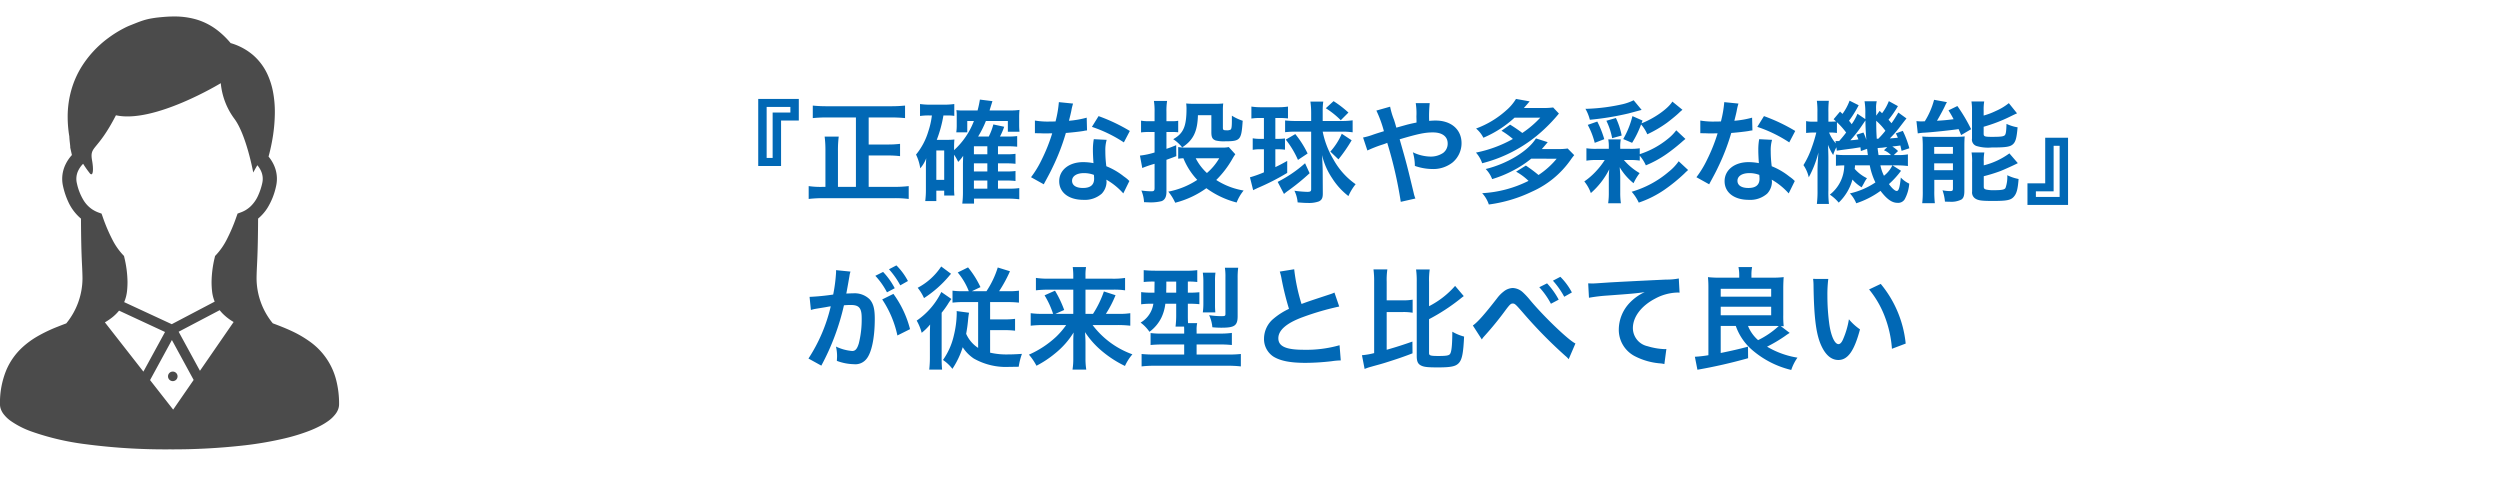 <svg xmlns="http://www.w3.org/2000/svg" xmlns:xlink="http://www.w3.org/1999/xlink" width="450.861" height="90" viewBox="0 0 450.861 90">
  <defs>
    <filter id="長方形_1816" x="72.861" y="0" width="378" height="90" filterUnits="userSpaceOnUse">
      <feOffset dy="3" input="SourceAlpha"/>
      <feGaussianBlur stdDeviation="3" result="blur"/>
      <feFlood flood-opacity="0.161"/>
      <feComposite operator="in" in2="blur"/>
      <feComposite in="SourceGraphic"/>
    </filter>
  </defs>
  <g id="グループ_2116" data-name="グループ 2116" transform="translate(-321.213 -1571.972)">
    <g id="グループ_2110" data-name="グループ 2110">
      <g id="グループ_2109" data-name="グループ 2109">
        <g transform="matrix(1, 0, 0, 1, 321.21, 1571.97)" filter="url(#長方形_1816)">
          <rect id="長方形_1816-2" data-name="長方形 1816" width="360" height="72" rx="36" transform="translate(81.86 6)" fill="#fff"/>
        </g>
        <path id="多角形_39" data-name="多角形 39" d="M8,0l8,23H0Z" transform="matrix(0.559, -0.829, 0.829, 0.559, 386.744, 1614.174)" fill="#fff"/>
      </g>
      <path id="パス_1033" data-name="パス 1033" d="M16,12.94V4.74h3.2V.84H11.88v12.1Zm-1.52-1.46H13.4V2.28h4.28V3.3h-3.2ZM29.5,16.7H26.26V10.22a18.66,18.66,0,0,1,.14-2.58H23.86a19.366,19.366,0,0,1,.14,2.6V16.7h-.42a14.587,14.587,0,0,1-2.6-.14v2.32a21.707,21.707,0,0,1,2.64-.14H36.4a19.888,19.888,0,0,1,2.62.14V16.56a21.049,21.049,0,0,1-2.64.14H31.8V11.04h3.42a17.771,17.771,0,0,1,2.24.12V8.94a17.118,17.118,0,0,1-2.24.12H31.8V4.18h4.02c.88,0,1.74.04,2.54.12V2.04a25.174,25.174,0,0,1-2.54.12H24.24a23.4,23.4,0,0,1-2.52-.12V4.3c.84-.08,1.6-.12,2.54-.12H29.5Zm17.7-5.8a8.286,8.286,0,0,1,.74,1.3,7.034,7.034,0,0,0,.9-1.1c0,.14-.02.6-.04,1.38v5a16.493,16.493,0,0,1-.12,2.24H50.8v-.9h6.24a15.227,15.227,0,0,1,1.92.12V16.92a11.413,11.413,0,0,1-1.88.1H55.12V15.56h1.5a13.557,13.557,0,0,1,1.66.08v-1.8a11.409,11.409,0,0,1-1.68.08H55.12V12.46h1.5a13.985,13.985,0,0,1,1.66.08v-1.8a11.236,11.236,0,0,1-1.68.08H55.12V9.38h1.86a13.823,13.823,0,0,1,1.6.08V7.54a11.445,11.445,0,0,1-1.66.08H55.48a11.557,11.557,0,0,0,.76-1.76l-1.96-.42a10.308,10.308,0,0,1-.82,2.18H51.54a18.262,18.262,0,0,0,1.4-2.8H56.9V6.76H59a12.1,12.1,0,0,1-.06-1.3V4.3A13.221,13.221,0,0,1,59,2.82a11.14,11.14,0,0,1-1.76.1H53.6c.3-.98.48-1.54.52-1.68L51.86.96c-.12.68-.2,1.12-.42,1.96H49.08a8.813,8.813,0,0,1-1.46-.06,6.56,6.56,0,0,1,.06,1v1.7a9.078,9.078,0,0,1-.08,1.3h1.98V4.82h1.2a13.686,13.686,0,0,1-3.58,5.26V9.64c0-.6.02-1.06.06-1.48a10.8,10.8,0,0,1-1.22.06H44.08a22.627,22.627,0,0,0,1.2-4.4h.78a7.8,7.8,0,0,1,1.18.08V1.76a13.11,13.11,0,0,1-1.92.12H42.98a13.3,13.3,0,0,1-1.92-.12V3.92a10.8,10.8,0,0,1,1.7-.1h.44a14.342,14.342,0,0,1-.64,2.86,11.95,11.95,0,0,1-2.22,4.2,8.441,8.441,0,0,1,.76,2.48,6.089,6.089,0,0,0,1.08-1.82c-.04.54-.06,1.14-.06,1.54V17.2A15.242,15.242,0,0,1,42,19.26h2V17.38h1.42v.88h1.84a13.487,13.487,0,0,1-.06-1.54Zm3.58-.08V9.38H53.2v1.44Zm0,1.64H53.2v1.46H50.78Zm0,3.1H53.2v1.46H50.78ZM44,10.14h1.42v5.3H44ZM66.1,1.42a20.433,20.433,0,0,1-.6,3.48c-.44.02-.78.02-1.02.02a13.887,13.887,0,0,1-2.7-.18V7.02l1.06.02c.42.02.54.02.8.02.24,0,.36,0,1.26-.02a30.769,30.769,0,0,1-1.88,4.72,18.2,18.2,0,0,1-1.94,3.2l2.3,1.28c.12-.24.12-.24.38-.72.76-1.4.94-1.76,1.4-2.74a38.39,38.39,0,0,0,2.2-5.8c1.24-.1,2.46-.24,3.18-.36a3.9,3.9,0,0,1,.64-.1l-.06-2.3a17.155,17.155,0,0,1-3.2.56c.22-.88.32-1.28.42-1.76a10.012,10.012,0,0,1,.32-1.34Zm12.8,5.2a31.571,31.571,0,0,0-5.64-2.68l-1.2,1.94a24.478,24.478,0,0,1,5.76,2.8Zm-.08,9.02a3.58,3.58,0,0,1-.3-.28,7.375,7.375,0,0,0-.7-.54,12.5,12.5,0,0,0-3.16-1.84,21.235,21.235,0,0,1-.18-2.74,6.666,6.666,0,0,1,.24-2.02L72.4,8.1a10.608,10.608,0,0,0-.16,2.02c0,.6.04,1.38.1,2.3a9.934,9.934,0,0,0-1.86-.18c-2.54,0-4.32,1.42-4.32,3.44,0,2.04,1.72,3.36,4.36,3.36a4.617,4.617,0,0,0,3.32-1.12,3.2,3.2,0,0,0,.86-2.12c0-.08-.02-.22-.04-.4a12.1,12.1,0,0,1,3.06,2.48Zm-6.4-1.1s.04.48.04.68c0,1.12-.66,1.68-2.02,1.68-1.24,0-1.96-.48-1.96-1.3,0-.84.84-1.38,2.14-1.38A5.042,5.042,0,0,1,72.42,14.54ZM96.74,9.52a4.848,4.848,0,0,1-1.22.1H89.24a8.917,8.917,0,0,1-1.62-.1v2.1c.34-.04.48-.06.94-.08a12.36,12.36,0,0,0,2.5,3.9,14.382,14.382,0,0,1-5.22,2.12,9.014,9.014,0,0,1,1.24,2,16.61,16.61,0,0,0,5.62-2.62,15.964,15.964,0,0,0,5.46,2.58,7.834,7.834,0,0,1,1.26-2.16,13.143,13.143,0,0,1-4.94-1.9,17.51,17.51,0,0,0,2.92-3.82,8.1,8.1,0,0,1,.52-.82Zm-1.72,2.02A10.319,10.319,0,0,1,92.8,14.2a9.284,9.284,0,0,1-2.02-2.66ZM83.36,4.86h-1a7.739,7.739,0,0,1-1.44-.1V6.88a11.7,11.7,0,0,1,1.42-.08h1.02v3.7a13.788,13.788,0,0,1-2.64.56l.42,2.24a19.835,19.835,0,0,1,2.22-.76V16.9c0,.48-.12.6-.58.6a14,14,0,0,1-1.8-.14,6.19,6.19,0,0,1,.48,2.1c.6.02.88.04,1.22.04a7.917,7.917,0,0,0,1.92-.22c.6-.2.9-.78.9-1.66v-5.8c.72-.26.94-.34,1.78-.66l-.02-1.98c-.88.36-1.2.48-1.76.66V6.8h1.08a8.811,8.811,0,0,1,1.04.06V4.78a5.2,5.2,0,0,1-1,.08H85.5V3.22a11.49,11.49,0,0,1,.12-2.02H83.24a11.737,11.737,0,0,1,.12,2.04ZM95.68,2.92a9.281,9.281,0,0,1,.06-1.26,11.706,11.706,0,0,1-1.24.06H90.36a12.635,12.635,0,0,1-1.3-.06,7.78,7.78,0,0,1,.06.88c0,3.26-.54,4.52-2.4,5.56a6.844,6.844,0,0,1,1.62,1.48c2-1.3,2.76-2.86,2.84-5.8H93.6V6.82c0,.94.18,1.3.8,1.52a6.17,6.17,0,0,0,1.74.14c2.62,0,2.86-.26,3.08-3.26,0-.1.02-.24.04-.44a8.612,8.612,0,0,1-1.96-.92v.9c0,1.08-.06,1.5-.24,1.62a1.317,1.317,0,0,1-.68.12c-.62,0-.7-.06-.7-.5Zm7.4,1.36V8.04h-.62a7.046,7.046,0,0,1-1.4-.1v2.08a6.863,6.863,0,0,1,1.36-.1h.66v4.16a21.445,21.445,0,0,1-2.52.9l.58,2.32c.34-.18.62-.3.82-.4a42.218,42.218,0,0,0,5.32-2.72V12.02c-.94.52-1.18.66-2.14,1.12V9.92h.44a9.453,9.453,0,0,1,1.3.08V7.96a8.059,8.059,0,0,1-1.3.08h-.44V4.28h.64a13.636,13.636,0,0,1,1.64.08V2.22a11.317,11.317,0,0,1-1.78.12h-3.02a11.412,11.412,0,0,1-1.8-.12V4.38a10.084,10.084,0,0,1,1.68-.1Zm8.52,2.46V17.12c0,.38-.14.48-.7.48a20.485,20.485,0,0,1-2.32-.2,5.822,5.822,0,0,1,.58,2.1c.98.08,1.38.1,1.84.1a5.3,5.3,0,0,0,2-.28c.52-.26.7-.62.7-1.42l-.02-3.74c0-.82-.02-1.32-.12-3.2a12.531,12.531,0,0,0,1.84,4.2,12.485,12.485,0,0,0,2.92,3.2,9.385,9.385,0,0,1,1.3-2.14,13.165,13.165,0,0,1-4-4.46,15.71,15.71,0,0,1-1.94-5.02h3.58a13.461,13.461,0,0,1,1.82.12V4.7a14.616,14.616,0,0,1-1.98.12h-3.42V3.14a12.625,12.625,0,0,1,.1-1.82h-2.32a13.8,13.8,0,0,1,.14,2.04V4.82h-2.76a17.824,17.824,0,0,1-1.94-.1V6.84a16.727,16.727,0,0,1,1.84-.1Zm-.64,3.94a17.835,17.835,0,0,0-2.22-3.5l-1.72,1a16.323,16.323,0,0,1,2.2,3.66Zm7.36-7.38a19.33,19.33,0,0,0-2.68-2.06l-1.4,1.28a15.21,15.21,0,0,1,2.7,2.16Zm-1.8,8.44A27.96,27.96,0,0,0,118.9,8.3l-1.78-1.18a11.905,11.905,0,0,1-2.06,3.22Zm-6.02.7a22.955,22.955,0,0,1-4.94,3.36l1.14,2.18a7.957,7.957,0,0,1,.74-.58,40.078,40.078,0,0,0,3.88-3.16Zm16.46-6.42c-.18-.66-.26-.92-.42-1.42a13.213,13.213,0,0,1-.7-2.36l-2.48.7a21.87,21.87,0,0,1,1.36,3.72c-.96.3-1.12.34-1.94.62a11.4,11.4,0,0,1-1.82.52l.78,2.34a23.141,23.141,0,0,1,2.58-1.02,9.358,9.358,0,0,0,1-.36,75.271,75.271,0,0,1,2.44,10.64l2.64-.6a5.345,5.345,0,0,1-.3-.96c-1.2-5-1.3-5.38-2.54-9.72,3.38-1,4.58-1.24,6-1.24,1.68,0,2.66.74,2.66,2a2.068,2.068,0,0,1-.82,1.7,4.011,4.011,0,0,1-2.26.66,7.558,7.558,0,0,1-3.2-.78,8.815,8.815,0,0,1,.36,2.46,9.78,9.78,0,0,0,3.1.56,5.622,5.622,0,0,0,3.7-1.18,4.538,4.538,0,0,0,1.62-3.48c0-2.46-1.86-4.08-4.68-4.08-.4,0-.68.02-1.16.06a22.3,22.3,0,0,1,.1-3.2h-2.52a11.741,11.741,0,0,1,.12,2.4c.02.7.02.7.02,1.1-.8.16-1.14.24-1.7.38Zm18.96.56a14.531,14.531,0,0,1,2.06,1.48,22.626,22.626,0,0,1-6.66,2.46,5.5,5.5,0,0,1,1.12,1.92,25.42,25.42,0,0,0,11.26-6.2,28.871,28.871,0,0,0,2.58-2.76l-1.04-1.1a13.608,13.608,0,0,1-1.78.1h-3.5c.42-.48.52-.58,1.04-1.2L148.54.84a8.541,8.541,0,0,1-1.78,2.08,16.772,16.772,0,0,1-5.42,3.26,5.312,5.312,0,0,1,1.32,1.66,19.507,19.507,0,0,0,5.62-3.62h4.64a18.1,18.1,0,0,1-3.24,2.76,24.987,24.987,0,0,0-2.2-1.5Zm9.96,5.04a14.852,14.852,0,0,1-3.28,2.94,27.037,27.037,0,0,0-2.28-1.7l-1.76,1.1a10.507,10.507,0,0,1,2.24,1.66,21.214,21.214,0,0,1-8.36,2.22,5.56,5.56,0,0,1,1.2,2.04,25.59,25.59,0,0,0,7.78-2.32,16.833,16.833,0,0,0,6.94-5.68,11.194,11.194,0,0,1,.68-.9l-1.18-1.2a10.542,10.542,0,0,1-1.76.1h-2.9c.44-.5.54-.62,1.06-1.24l-2.12-.68c-1.42,2.3-5.2,4.58-9.06,5.52a5.383,5.383,0,0,1,1.16,1.82A20.616,20.616,0,0,0,148,13.76a18.778,18.778,0,0,0,3.28-2.14Zm14.98-.54a7.05,7.05,0,0,1,1.1,1.74,19.514,19.514,0,0,0,3.76-2.06,32.981,32.981,0,0,0,2.62-2.06c.38-.34.6-.52.76-.64L177.44,6.5A8.329,8.329,0,0,1,175.98,8a15.575,15.575,0,0,1-5.12,2.8V9.74a9.952,9.952,0,0,1-1.78.1h-1.74V9.58a6.65,6.65,0,0,1,.1-1.44h-2.26a7.114,7.114,0,0,1,.1,1.44v.26H163.1a10.709,10.709,0,0,1-1.86-.1v2.24a9.733,9.733,0,0,1,1.86-.12h1.44a13.181,13.181,0,0,1-1.62,2.08,12.466,12.466,0,0,1-2.06,1.78,7.088,7.088,0,0,1,1.18,2.1,14.252,14.252,0,0,0,3.32-4.28,14.989,14.989,0,0,0-.08,1.78v2.4a12.838,12.838,0,0,1-.12,1.94h2.3a12.733,12.733,0,0,1-.12-1.92V14.98c0-.5-.04-1.06-.1-1.82a10.689,10.689,0,0,0,2.5,2.88,9.565,9.565,0,0,1,1.1-1.82A10.866,10.866,0,0,1,168,11.86h1.06a10.778,10.778,0,0,1,1.8.1Zm5.88-9.76c-.78,1.28-3.28,3.04-5.56,3.92l.18-.5-1.82-.8a16.163,16.163,0,0,1-1.66,4.14l1.6.68a17.736,17.736,0,0,0,1.62-3.32,6.839,6.839,0,0,1,1.12,1.78,21.6,21.6,0,0,0,3.52-2.06c.52-.38,1.66-1.3,2.1-1.72.36-.34.36-.34.72-.64Zm-6.98-.24a9.309,9.309,0,0,1-1.94.7,33.841,33.841,0,0,1-6.42.84h-.34a7.8,7.8,0,0,1,.8,1.98,51.636,51.636,0,0,0,6.96-1.14c1.94-.52,1.94-.52,2.38-.64Zm-8.28,4.44a13.836,13.836,0,0,1,1.26,3.24l1.72-.66a17.86,17.86,0,0,0-1.26-3.18Zm16.4,6.56a8.919,8.919,0,0,1-1.8,1.9,18,18,0,0,1-6.68,3.6,8.054,8.054,0,0,1,1.28,1.96,18.826,18.826,0,0,0,4.66-2.34,30.356,30.356,0,0,0,3.52-2.86c.38-.38.42-.4.72-.68ZM167.6,7.44a13.311,13.311,0,0,0-1.04-3.16l-1.72.5a12.234,12.234,0,0,1,1.04,3.14Zm18.5-6.02a20.434,20.434,0,0,1-.6,3.48c-.44.02-.78.02-1.02.02a13.887,13.887,0,0,1-2.7-.18V7.02l1.06.02c.42.02.54.02.8.02.24,0,.36,0,1.26-.02a30.768,30.768,0,0,1-1.88,4.72,18.206,18.206,0,0,1-1.94,3.2l2.3,1.28c.12-.24.12-.24.38-.72.76-1.4.94-1.76,1.4-2.74a38.39,38.39,0,0,0,2.2-5.8c1.24-.1,2.46-.24,3.18-.36a3.9,3.9,0,0,1,.64-.1l-.06-2.3a17.154,17.154,0,0,1-3.2.56c.22-.88.32-1.28.42-1.76a10.009,10.009,0,0,1,.32-1.34Zm12.8,5.2a31.571,31.571,0,0,0-5.64-2.68l-1.2,1.94a24.478,24.478,0,0,1,5.76,2.8Zm-.08,9.02a3.577,3.577,0,0,1-.3-.28,7.377,7.377,0,0,0-.7-.54,12.5,12.5,0,0,0-3.16-1.84,21.235,21.235,0,0,1-.18-2.74,6.666,6.666,0,0,1,.24-2.02L192.4,8.1a10.609,10.609,0,0,0-.16,2.02c0,.6.04,1.38.1,2.3a9.934,9.934,0,0,0-1.86-.18c-2.54,0-4.32,1.42-4.32,3.44,0,2.04,1.72,3.36,4.36,3.36a4.617,4.617,0,0,0,3.32-1.12,3.2,3.2,0,0,0,.86-2.12c0-.08-.02-.22-.04-.4a12.1,12.1,0,0,1,3.06,2.48Zm-6.4-1.1s.04.48.04.68c0,1.12-.66,1.68-2.02,1.68-1.24,0-1.96-.48-1.96-1.3,0-.84.84-1.38,2.14-1.38A5.042,5.042,0,0,1,192.42,14.54Zm23.36-13.3a9.045,9.045,0,0,1-1.22,2.18c-.06-.06-.2-.2-.44-.42l-.62.86V3.24c-.02-.32-.02-.58-.02-.64a4.927,4.927,0,0,1,.12-1.34h-2.2a12.773,12.773,0,0,1,.14,2.28v.94l-1.42-.96a9.229,9.229,0,0,1-1.04,1.88c-.2-.28-.28-.38-.48-.62a19.693,19.693,0,0,0,1.74-2.8l-1.64-.82a9.585,9.585,0,0,1-1.28,2.38l-.44-.42L205.82,4.5c.22.2.3.26.44.4-.24.02-.6.04-1.02.04h-.36V3.26a16.815,16.815,0,0,1,.08-2.08H202.8a14.278,14.278,0,0,1,.1,2.1V4.94h-.68a5.538,5.538,0,0,1-1.36-.1V6.98a12.784,12.784,0,0,1,1.36-.08h.48a25.328,25.328,0,0,1-.82,2.7,15.494,15.494,0,0,1-1.5,3.18,6.234,6.234,0,0,1,.96,2.2,19.122,19.122,0,0,0,1.74-4.48c-.12,1.68-.16,2.4-.16,3.3v3.52a19.185,19.185,0,0,1-.12,2.46h2.18a17.649,17.649,0,0,1-.1-2.46V11.56c0-.7-.04-1.88-.08-2.44a10.6,10.6,0,0,0,.94,1.84,7.194,7.194,0,0,1,.58-1.4l.08.62c.28-.06,1.32-.2,2.86-.4.54-.08.88-.14,1.4-.22.02.22.04.34.08.68l1.12-.4c.04.38.06.54.14,1.12h-4.12a11.308,11.308,0,0,1-1.64-.08V12.9c.4-.04.76-.06,1.5-.08a6.713,6.713,0,0,1-2.6,5.28,7.55,7.55,0,0,1,1.6,1.44,9.1,9.1,0,0,0,2.48-4.16,6.638,6.638,0,0,0,1.66,1.4c.14-.26.14-.26.42-.76a5.516,5.516,0,0,1,.54-.88,6.981,6.981,0,0,1-2.22-1.68,4.991,4.991,0,0,0,.06-.64h2.66a12.306,12.306,0,0,0,1.02,3.08,13.491,13.491,0,0,1-4.6,1.98,5.728,5.728,0,0,1,1.14,1.78,15.6,15.6,0,0,0,4.38-2.24c1.14,1.5,2.06,2.16,3.06,2.16a1.383,1.383,0,0,0,1.3-.64,6.979,6.979,0,0,0,.82-2.82,4.9,4.9,0,0,1-1.52-1.1c-.2,1.86-.38,2.42-.74,2.42-.3,0-.82-.44-1.4-1.24a16.006,16.006,0,0,0,2.18-2.4l-1.54-.98h.68a16.315,16.315,0,0,1,2.1.12v-2.1a10.173,10.173,0,0,1-2.1.12h-.44l.76-.72a5.4,5.4,0,0,0-1.04-.82c.58-.06,1.06-.12,1.46-.18.08.38.12.52.22.96l1.4-.46A16.872,16.872,0,0,0,218.3,6.6l-1.26.46a5.338,5.338,0,0,1,.36.78c-.62.06-.84.08-1.44.12a19.417,19.417,0,0,0,1.6-1.8c.98-1.28.98-1.28,1.4-1.8L217.5,3.3c-.64,1.04-.82,1.34-1.24,1.92-.26-.3-.3-.36-.54-.62a18.582,18.582,0,0,0,1.7-2.46Zm-.62,5.34a15.934,15.934,0,0,1-1.28,1.44h-.28c-.08-1.42-.08-1.42-.1-3.24A10.88,10.88,0,0,1,215.16,6.58Zm-.26,3.52a3.627,3.627,0,0,1,1.26.86h-2.24c-.1-.74-.12-.8-.16-1.26.28-.02.48-.04.5-.04a6.01,6.01,0,0,0,.86-.1c.08,0,.2-.02.38-.04Zm-8.48-5.06a13.854,13.854,0,0,1,1.66,1.86c-.36.48-.58.76-1.26,1.54h-.36a1.847,1.847,0,0,1-.3-.02l.06.44A6.734,6.734,0,0,1,205,6.9h.28a8.01,8.01,0,0,1,1.14.08Zm10,7.78a5.322,5.322,0,0,1-1.52,1.88,7.744,7.744,0,0,1-.64-1.88ZM209.94,7.3c.18.4.22.52.36.84a14.172,14.172,0,0,1-1.46.16,23.658,23.658,0,0,0,2.28-2.94c.14-.2.2-.3.44-.64,0,.9.04,1.82.16,3.5a9.278,9.278,0,0,0-.52-1.32ZM221,7.06a9.21,9.21,0,0,1,1.3-.14c1.38-.08,4.78-.44,6.06-.64.14.32.24.56.46,1.08l1.8-1.06a29.962,29.962,0,0,0-2.48-4.18l-1.6.78c.44.72.56.9.92,1.6-1.24.16-1.72.2-3,.28.46-.76,1.18-2.1,1.42-2.62a6.4,6.4,0,0,1,.38-.74L223.94,1a13.926,13.926,0,0,1-1.68,3.88h-.3a1.364,1.364,0,0,1-.24.02,8.8,8.8,0,0,1-.96-.06Zm11.88-4.14a8.524,8.524,0,0,1,.1-1.62h-2.3a10.023,10.023,0,0,1,.1,1.72V8a1.2,1.2,0,0,0,.78,1.32,7.135,7.135,0,0,0,2.74.28c2.62,0,3.38-.12,3.9-.62.46-.46.64-1.14.8-3.02a7.456,7.456,0,0,1-2-.62c-.04,1.48-.12,1.88-.34,2.08-.26.2-.72.26-2.34.26-1.26,0-1.44-.08-1.44-.56V5.86A28.019,28.019,0,0,0,237.5,4.1c.98-.48.98-.48,1.4-.66L237.42,1.6A10.044,10.044,0,0,1,235.1,3a12.743,12.743,0,0,1-2.22.84Zm.02,9.24a8.236,8.236,0,0,1,.1-1.66h-2.3a9.815,9.815,0,0,1,.1,1.78v5.26a1.3,1.3,0,0,0,.62,1.3c.52.32,1.16.4,3.12.4,2.52,0,3.22-.14,3.76-.74.52-.58.74-1.34.88-3.22a8.155,8.155,0,0,1-2.04-.68,5.923,5.923,0,0,1-.32,2.3c-.18.3-.68.4-2,.4a6.013,6.013,0,0,1-1.42-.1c-.38-.08-.5-.2-.5-.54V14.78a28.831,28.831,0,0,0,2.98-.92c.62-.24,2.58-1.12,3.16-1.44l-1.52-1.76a13.211,13.211,0,0,1-4.62,2.16Zm-11,5.3a16.791,16.791,0,0,1-.1,2.18h2.28a17.462,17.462,0,0,1-.1-2.22V15.44h3.36V17.1c-.04.3-.12.36-.54.36a7.062,7.062,0,0,1-1.34-.14,8.145,8.145,0,0,1,.44,2.04c.36.02.66.02.84.02a4.057,4.057,0,0,0,2.1-.38c.4-.24.56-.7.56-1.56V9.48c0-1,.02-1.32.06-1.88a14.56,14.56,0,0,1-1.8.08h-4.4a14.194,14.194,0,0,1-1.44-.06,17.573,17.573,0,0,1,.08,1.84Zm2.06-7.96h3.38v1.24h-3.38Zm0,2.96h3.38V13.7h-3.38Zm20.02-4.62v8.22h-3.2v3.9h7.32V7.84ZM245.5,9.3h1.08v9.22H242.3V17.5h3.2ZM34.24,37a18.707,18.707,0,0,1,2.74,6.5l2.28-1.14a18.6,18.6,0,0,0-3-6.36Zm-5.88-4.4a4.653,4.653,0,0,1,.16-.62l-2.6-.26v.36a28.133,28.133,0,0,1-.52,4.04,41.078,41.078,0,0,1-4.26.42l.24,2.36a8.212,8.212,0,0,1,.82-.2l1.82-.3c.64-.12.64-.12.94-.16a29.418,29.418,0,0,1-4.02,9.42l2.32,1.28a42.939,42.939,0,0,0,4.08-10.88c.46-.04.78-.06,1.2-.06,1.54,0,2,.54,2,2.38a17.771,17.771,0,0,1-.52,4.56c-.3.98-.62,1.36-1.2,1.36a8.372,8.372,0,0,1-2.92-.8,7.512,7.512,0,0,1,.2,1.7c0,.2-.02.5-.04.88a9.272,9.272,0,0,0,3.08.6,2.533,2.533,0,0,0,2.22-.9c.96-1.1,1.54-3.84,1.54-7.28,0-1.82-.26-2.78-.94-3.54A3.874,3.874,0,0,0,29,35.9c-.36,0-.64.02-1.24.04.06-.26.06-.26.12-.6.2-1.08.34-1.9.44-2.48Zm4.64.14a13.5,13.5,0,0,1,2.1,2.98l1.4-.74a12.961,12.961,0,0,0-2.1-2.94Zm5.88.94a11.566,11.566,0,0,0-2.08-2.82l-1.34.7a14.736,14.736,0,0,1,2.04,2.9ZM48.9,35.52a13.632,13.632,0,0,1-1.98-.1v2.16a16.133,16.133,0,0,1,2.14-.1h2.48v8.26a5.8,5.8,0,0,1-2.16-2.54,25.912,25.912,0,0,0,.36-2.66c.06-.58.1-.8.16-1.14l-2.24-.3a3.245,3.245,0,0,1,.02.46,17.8,17.8,0,0,1-.52,3.94,12.336,12.336,0,0,1-1.96,4.42,7.163,7.163,0,0,1,1.7,1.6,15.4,15.4,0,0,0,1.86-3.9,6.96,6.96,0,0,0,2,2.04,11.737,11.737,0,0,0,6.46,1.5c.12,0,.68,0,1.64-.02a11.927,11.927,0,0,1,.58-2.32c-1.3.08-1.9.1-2.6.1a12.969,12.969,0,0,1-3.14-.32V42.54h2.48a15.305,15.305,0,0,1,2.02.1V40.5a14.144,14.144,0,0,1-1.98.1H53.7V37.48h3.08a17.534,17.534,0,0,1,2.12.1V35.42a13.9,13.9,0,0,1-2.02.1H55.32a24.3,24.3,0,0,0,1.96-3.6l-2.2-.68a16.455,16.455,0,0,1-2.04,4.28H50.4l1.56-.74a16.59,16.59,0,0,0-2.24-3.56l-1.86.92a12.062,12.062,0,0,1,2,3.38Zm-4.02-4.46a11.515,11.515,0,0,1-4.24,3.84,8.616,8.616,0,0,1,1.14,1.86,20.232,20.232,0,0,0,4.52-3.98,3.607,3.607,0,0,1,.36-.4ZM42.84,47.34a18.933,18.933,0,0,1-.12,2.32h2.32a23.128,23.128,0,0,1-.08-2.34V39.4a16.321,16.321,0,0,0,1.1-1.52,9.593,9.593,0,0,1,.66-.96L44.9,35.66a13.206,13.206,0,0,1-4.44,5.16,9.2,9.2,0,0,1,.9,2.2,9.837,9.837,0,0,0,1.52-1.5c-.04,1.32-.04,1.44-.04,2.3Zm24.58-5.72a14.273,14.273,0,0,1-1.82,2.12,17.474,17.474,0,0,1-4.9,3.22,10.337,10.337,0,0,1,1.36,2,18.692,18.692,0,0,0,3.38-2.24,14.731,14.731,0,0,0,3.32-3.76c-.06.86-.06,1.24-.06,1.86v2.8a12.244,12.244,0,0,1-.14,2.04h2.48a12.906,12.906,0,0,1-.14-2.04V44.8c0-.42-.02-.82-.08-1.9a15.458,15.458,0,0,0,2.66,3.08A19.676,19.676,0,0,0,78.02,49a8.742,8.742,0,0,1,1.34-2.1,15.585,15.585,0,0,1-7.18-5.28h4.4a19.668,19.668,0,0,1,2.4.12V39.48a12.6,12.6,0,0,1-2.3.12h-2.1a20.039,20.039,0,0,0,1.74-3.36l-2.1-.68a18.256,18.256,0,0,1-1.96,4.04H70.9V35.24h4.9a13.473,13.473,0,0,1,2.24.12V33.12a13.567,13.567,0,0,1-2.38.14H70.9v-.54a8.734,8.734,0,0,1,.1-1.56H68.6a12.2,12.2,0,0,1,.1,1.54v.56H64.3a15.269,15.269,0,0,1-2.34-.14v2.24a17.653,17.653,0,0,1,2.22-.12H68.7V39.6H65.48l1.58-.7a19.784,19.784,0,0,0-1.66-3.48l-1.88.84a15.8,15.8,0,0,1,1.54,3.34H63.34a14.557,14.557,0,0,1-2.32-.12v2.26a20.239,20.239,0,0,1,2.34-.12Zm15.94-7.84c-.02,1.18-.02,1.84-.02,2H82.9a13.67,13.67,0,0,1-1.96-.1v2.2a12.622,12.622,0,0,1,1.9-.1h.3a4.714,4.714,0,0,1-2.3,3.4,6.963,6.963,0,0,1,1.6,1.66,6.977,6.977,0,0,0,2.14-2.54,7.84,7.84,0,0,0,.72-2.52h1.96v1.94a16.763,16.763,0,0,1-.12,2.18h1.54c.02.3.02.44.02.66v.6h-4a13.352,13.352,0,0,1-2.06-.1v2.16c.64-.06,1.36-.1,2.3-.1H88.7v1.82H83.32a21.63,21.63,0,0,1-2.3-.1v2.24a20.294,20.294,0,0,1,2.46-.12H96.4a21.166,21.166,0,0,1,2.52.12V46.84a21.4,21.4,0,0,1-2.34.1H90.94V45.12h4.04a22.924,22.924,0,0,1,2.32.1V43.04a16.286,16.286,0,0,1-2.36.12h-4v-.62a5.413,5.413,0,0,1,.1-1.26H89.4c-.04-.56-.04-.86-.04-1.58V37.78h.18a16.4,16.4,0,0,1,1.9.08V35.7a15.859,15.859,0,0,1-1.94.08h-.14v-2a11.724,11.724,0,0,1,1.7.08V31.72a14.391,14.391,0,0,1-2.14.1H83.54a20.773,20.773,0,0,1-2.14-.1v2.14a14.1,14.1,0,0,1,1.82-.08Zm3.9,0v2h-1.8c0-.42.02-.88.02-1.38v-.62Zm7.06,5.56a13.394,13.394,0,0,1-.06-1.44V33.7a10.341,10.341,0,0,1,.08-1.52H92.06a11.954,11.954,0,0,1,.1,1.64v3.92a11.534,11.534,0,0,1-.1,1.6Zm4.02-6.18a13.562,13.562,0,0,1,.1-1.88h-2.4a10.31,10.31,0,0,1,.1,1.72v6.56c0,.42-.06.46-.82.46a15.1,15.1,0,0,1-2.12-.18,6.461,6.461,0,0,1,.58,2.18,16.137,16.137,0,0,0,1.66.08c2.36,0,2.9-.38,2.9-2.1Zm7.6-1.18a8.5,8.5,0,0,1,.32,1.3,50.96,50.96,0,0,0,1.34,5.42,12.345,12.345,0,0,0-2.72,1.72A4.7,4.7,0,0,0,103.1,44a3.785,3.785,0,0,0,1.74,3.34c1.28.76,3.02,1.1,5.8,1.1a42.266,42.266,0,0,0,4.68-.3,12.467,12.467,0,0,1,1.62-.14l-.22-2.74a21.9,21.9,0,0,1-6.46.82c-3.22,0-4.58-.62-4.58-2.08,0-1.44,1.46-2.72,4.38-3.8a48.867,48.867,0,0,1,6.6-1.92l-.86-2.52a5.473,5.473,0,0,1-.76.3c-3.88,1.28-3.88,1.28-5.18,1.76a33.59,33.59,0,0,1-1.32-6.26Zm19.28,7.3h2.76a9.561,9.561,0,0,1,1.92.12V37.04a9.562,9.562,0,0,1-1.92.12h-2.76V33.82a13.331,13.331,0,0,1,.12-2.24h-2.5a16.493,16.493,0,0,1,.12,2.24V46.68a12.7,12.7,0,0,1-2.2.38l.48,2.48a8.376,8.376,0,0,1,1.1-.38c.16-.04.16-.04.42-.12,1.46-.4,1.46-.4,2.12-.6,2.42-.76,3.44-1.12,5-1.72l-.02-2.12c-1.78.62-2.76.94-4.64,1.48Zm7.64,1.28a34.922,34.922,0,0,0,5.54-3.6c.42-.34.42-.34.72-.56l-1.56-1.84a15.79,15.79,0,0,1-4.7,3.66V33.86a13.739,13.739,0,0,1,.12-2.26h-2.46a15.447,15.447,0,0,1,.12,2.26V47.24c0,.9.2,1.38.74,1.66.52.28,1.18.36,3.06.36,2.38,0,3.24-.18,3.8-.8.58-.64.8-1.78.94-4.76a8.494,8.494,0,0,1-2.12-.88c-.02,2.48-.14,3.64-.42,4.02-.2.28-.68.36-2.08.36-1.44,0-1.7-.08-1.7-.52Zm9.52,3.66a3.136,3.136,0,0,1,.42-.56,58.516,58.516,0,0,0,3.94-4.84c.68-.9.88-1.08,1.2-1.08.38,0,.5.1,1.74,1.52a82.779,82.779,0,0,0,7.78,7.94,3.909,3.909,0,0,1,.58.58l1.22-2.84c-1.16-.5-5.68-4.82-8.16-7.8a13.352,13.352,0,0,0-1.34-1.44,2.835,2.835,0,0,0-1.8-.76,2.752,2.752,0,0,0-1.6.6,6.127,6.127,0,0,0-1.24,1.26c-2.3,2.96-3.52,4.32-4.36,4.9Zm10.36-9.42a14.2,14.2,0,0,1,2.1,2.98l1.4-.74a13.61,13.61,0,0,0-2.1-2.94Zm5.88.94a11.566,11.566,0,0,0-2.08-2.82l-1.34.7a14.735,14.735,0,0,1,2.04,2.9Zm3.08.96a29.032,29.032,0,0,1,3.32-.4c4.34-.32,5.12-.38,6.74-.62a8.815,8.815,0,0,0-2.78,2,7.051,7.051,0,0,0-1.9,4.72,5.351,5.351,0,0,0,2.86,4.82,12.032,12.032,0,0,0,4.68,1.32,4.248,4.248,0,0,1,.68.12l.36-2.72c-.2.02-.38.02-.4.02a12.137,12.137,0,0,1-2.98-.52,3.358,3.358,0,0,1-2.66-3.26c0-2.02,1.5-4.02,4.04-5.34a8.944,8.944,0,0,1,3.96-1.08,3.1,3.1,0,0,1,.42.02l-.14-2.56a11.292,11.292,0,0,1-2.3.2c-5.54.26-8.86.44-9.98.5-2.94.2-2.94.2-3.3.2-.1,0-.32,0-.76-.02Zm26.48,5.08a10.106,10.106,0,0,0,2.96,4.34,16.709,16.709,0,0,0,7.04,3.6,8.471,8.471,0,0,1,1.12-2.22,15.47,15.47,0,0,1-5.48-1.98,26.065,26.065,0,0,0,3.24-1.92,9.67,9.67,0,0,1,.84-.56l-1.6-1.22a4.7,4.7,0,0,1,.52.02,17.212,17.212,0,0,1-.08-2V35c0-.78.04-1.64.08-2.02a18.622,18.622,0,0,1-1.98.1H191V32.6a7.171,7.171,0,0,1,.12-1.44h-2.46a7.112,7.112,0,0,1,.14,1.42v.5h-3.66a18.623,18.623,0,0,1-1.98-.1,19.144,19.144,0,0,1,.08,1.98v12.1a22.125,22.125,0,0,1-2.44.28l.46,2.34a92.429,92.429,0,0,0,9.14-2.08l-.02-2.08c-1.56.42-3.04.76-4.92,1.14V41.78Zm6.88,0c.22,0,.34,0,.86.02a15.216,15.216,0,0,1-3.72,2.54,6.8,6.8,0,0,1-1.82-2.56Zm-9.6-6.7h9.1V36.5h-9.1Zm0,3.24h9.1v1.54h-9.1Zm16.66-5.02a9.557,9.557,0,0,1,.08,1.28c.08,5.54.44,8.44,1.26,10.44.8,1.92,1.88,2.9,3.22,2.9,1.7,0,2.86-1.62,3.9-5.52a9.872,9.872,0,0,1-2-1.82,14.744,14.744,0,0,1-1.06,3.62c-.24.56-.52.86-.82.86-.64,0-1.28-1.28-1.62-3.36a37.427,37.427,0,0,1-.38-5.36,23.249,23.249,0,0,1,.16-3.04Zm10.1,1.9a17.457,17.457,0,0,1,2.84,4.92,20.275,20.275,0,0,1,1.28,5.78l2.48-.94a19.94,19.94,0,0,0-4.5-10.76Z" transform="translate(446.074 1588.972)" fill="#0168b5"/>
    </g>
    <g id="女性のシルエットアイコン" transform="translate(265.783 1574.944)">
      <path id="パス_1030" data-name="パス 1030" d="M116.046,65.521a12.175,12.175,0,0,0-4.8-6.929,20.006,20.006,0,0,0-3.23-1.87c-1.132-.529-2.28-.972-3.39-1.386A12.894,12.894,0,0,1,101.7,47.2c.033-2.589.236-3.261.276-10.75a8.131,8.131,0,0,0,1.7-1.944,12.272,12.272,0,0,0,1.546-3.921,5.911,5.911,0,0,0-.424-3.849,6.7,6.7,0,0,0-.934-1.467c.188-.7.419-1.629.619-2.725a29.214,29.214,0,0,0,.515-5.262,19.52,19.52,0,0,0-.348-3.778,13.574,13.574,0,0,0-.858-2.785,10.33,10.33,0,0,0-2.625-3.673A10.869,10.869,0,0,0,97.023,4.8a15.254,15.254,0,0,0-2.177-2.149A11.652,11.652,0,0,0,90.9.557,14.045,14.045,0,0,0,86.8,0c-.724,0-1.446.043-2.168.11-.677.057-1.239.129-1.741.214a11.45,11.45,0,0,0-1.972.5c-.6.207-1.182.448-1.939.748a11.7,11.7,0,0,0-1.124.51A20.316,20.316,0,0,0,74.934,3.9a18.862,18.862,0,0,0-4.883,5.312A16.594,16.594,0,0,0,68.312,13.2a17.667,17.667,0,0,0-.677,4.917,21.416,21.416,0,0,0,.3,3.537c0,.088,0,.167.01.25.01.152.024.317.041.481.026.248.057.5.079.715.012.11.022.2.026.276,0,.038.007.069.007.091v.176l.3,1.346a6.959,6.959,0,0,0-1.1,1.594,5.99,5.99,0,0,0-.65,2.7,5.911,5.911,0,0,0,.148,1.31h0a13.792,13.792,0,0,0,.931,2.8,8.7,8.7,0,0,0,2.082,2.868c.071.067.148.133.224.193.038,7.5.241,8.168.274,10.758a12.915,12.915,0,0,1-2.925,8.137c-.5.186-1,.376-1.505.579a27,27,0,0,0-3.754,1.791,15.369,15.369,0,0,0-2.6,1.9,11.9,11.9,0,0,0-2.973,4.2,15.489,15.489,0,0,0-1.124,6.12,2.558,2.558,0,0,0,.188.955,3.358,3.358,0,0,0,.434.777,5.957,5.957,0,0,0,1.286,1.248,15.72,15.72,0,0,0,3.733,1.915,46.7,46.7,0,0,0,9.681,2.287,109.829,109.829,0,0,0,15.255.947,114.383,114.383,0,0,0,13.561-.729,62.375,62.375,0,0,0,7.353-1.286,34.568,34.568,0,0,0,4.057-1.236,19.258,19.258,0,0,0,2.287-1.022,11.7,11.7,0,0,0,1.32-.81,6.025,6.025,0,0,0,1.4-1.348,3.348,3.348,0,0,0,.431-.791,2.6,2.6,0,0,0,.169-.908A16.993,16.993,0,0,0,116.046,65.521Zm-41.7-10.357a11.673,11.673,0,0,0,1.332-.905,7.927,7.927,0,0,0,1.222-1.21L85.192,56.9l-3.9,7.149ZM86.659,70.9l-4.166-5.326,3.938-7.227,3.923,7.2Zm4.831-7-3.842-7.044,7.4-3.89a6.926,6.926,0,0,0,.522.6A9.638,9.638,0,0,0,97.564,55.1Zm9.018-29.552a5.03,5.03,0,0,1-1.672.991l-.562.207-.2.565a31.147,31.147,0,0,1-1.808,4.226,12.013,12.013,0,0,1-1.81,2.6l-.243.26-.076.343a19.712,19.712,0,0,0-.553,4.34,15.286,15.286,0,0,0,.086,1.613,6.817,6.817,0,0,0,.445,1.851c.01.029.021.052.033.081l-7.744,4.068-8.58-3.978a7,7,0,0,0,.519-2.022v0a15.86,15.86,0,0,0,.083-1.608,19.624,19.624,0,0,0-.553-4.347l-.076-.343-.243-.257a11.934,11.934,0,0,1-1.81-2.6,30.819,30.819,0,0,1-1.8-4.221l-.2-.565-.562-.2a5.535,5.535,0,0,1-1.134-.576A5.32,5.32,0,0,1,70.5,33.146a9.824,9.824,0,0,1-1.217-3.123h0a3.388,3.388,0,0,1,.3-2.308,4.5,4.5,0,0,1,.838-1.151,18.724,18.724,0,0,0,1.243,1.763c.574.574.655-.777.381-2.294-.5-2.789.855-1.527,4.295-8.216,6.882,1.527,18.907-5.788,18.907-5.788a12.7,12.7,0,0,0,2.439,6.4c2.175,2.9,3.414,9.712,3.414,9.712s.3-.562.738-1.315a4.3,4.3,0,0,1,.643.991,3.381,3.381,0,0,1,.25,2.211,11.264,11.264,0,0,1-.758,2.282A6.18,6.18,0,0,1,100.508,34.35Z" transform="translate(0 0)" fill="#4b4b4b"/>
      <path id="パス_1031" data-name="パス 1031" d="M254.18,420.92a.861.861,0,1,0,.862-.857A.862.862,0,0,0,254.18,420.92Z" transform="translate(-168.45 -356.023)" fill="#4b4b4b"/>
    </g>
  </g>
</svg>
